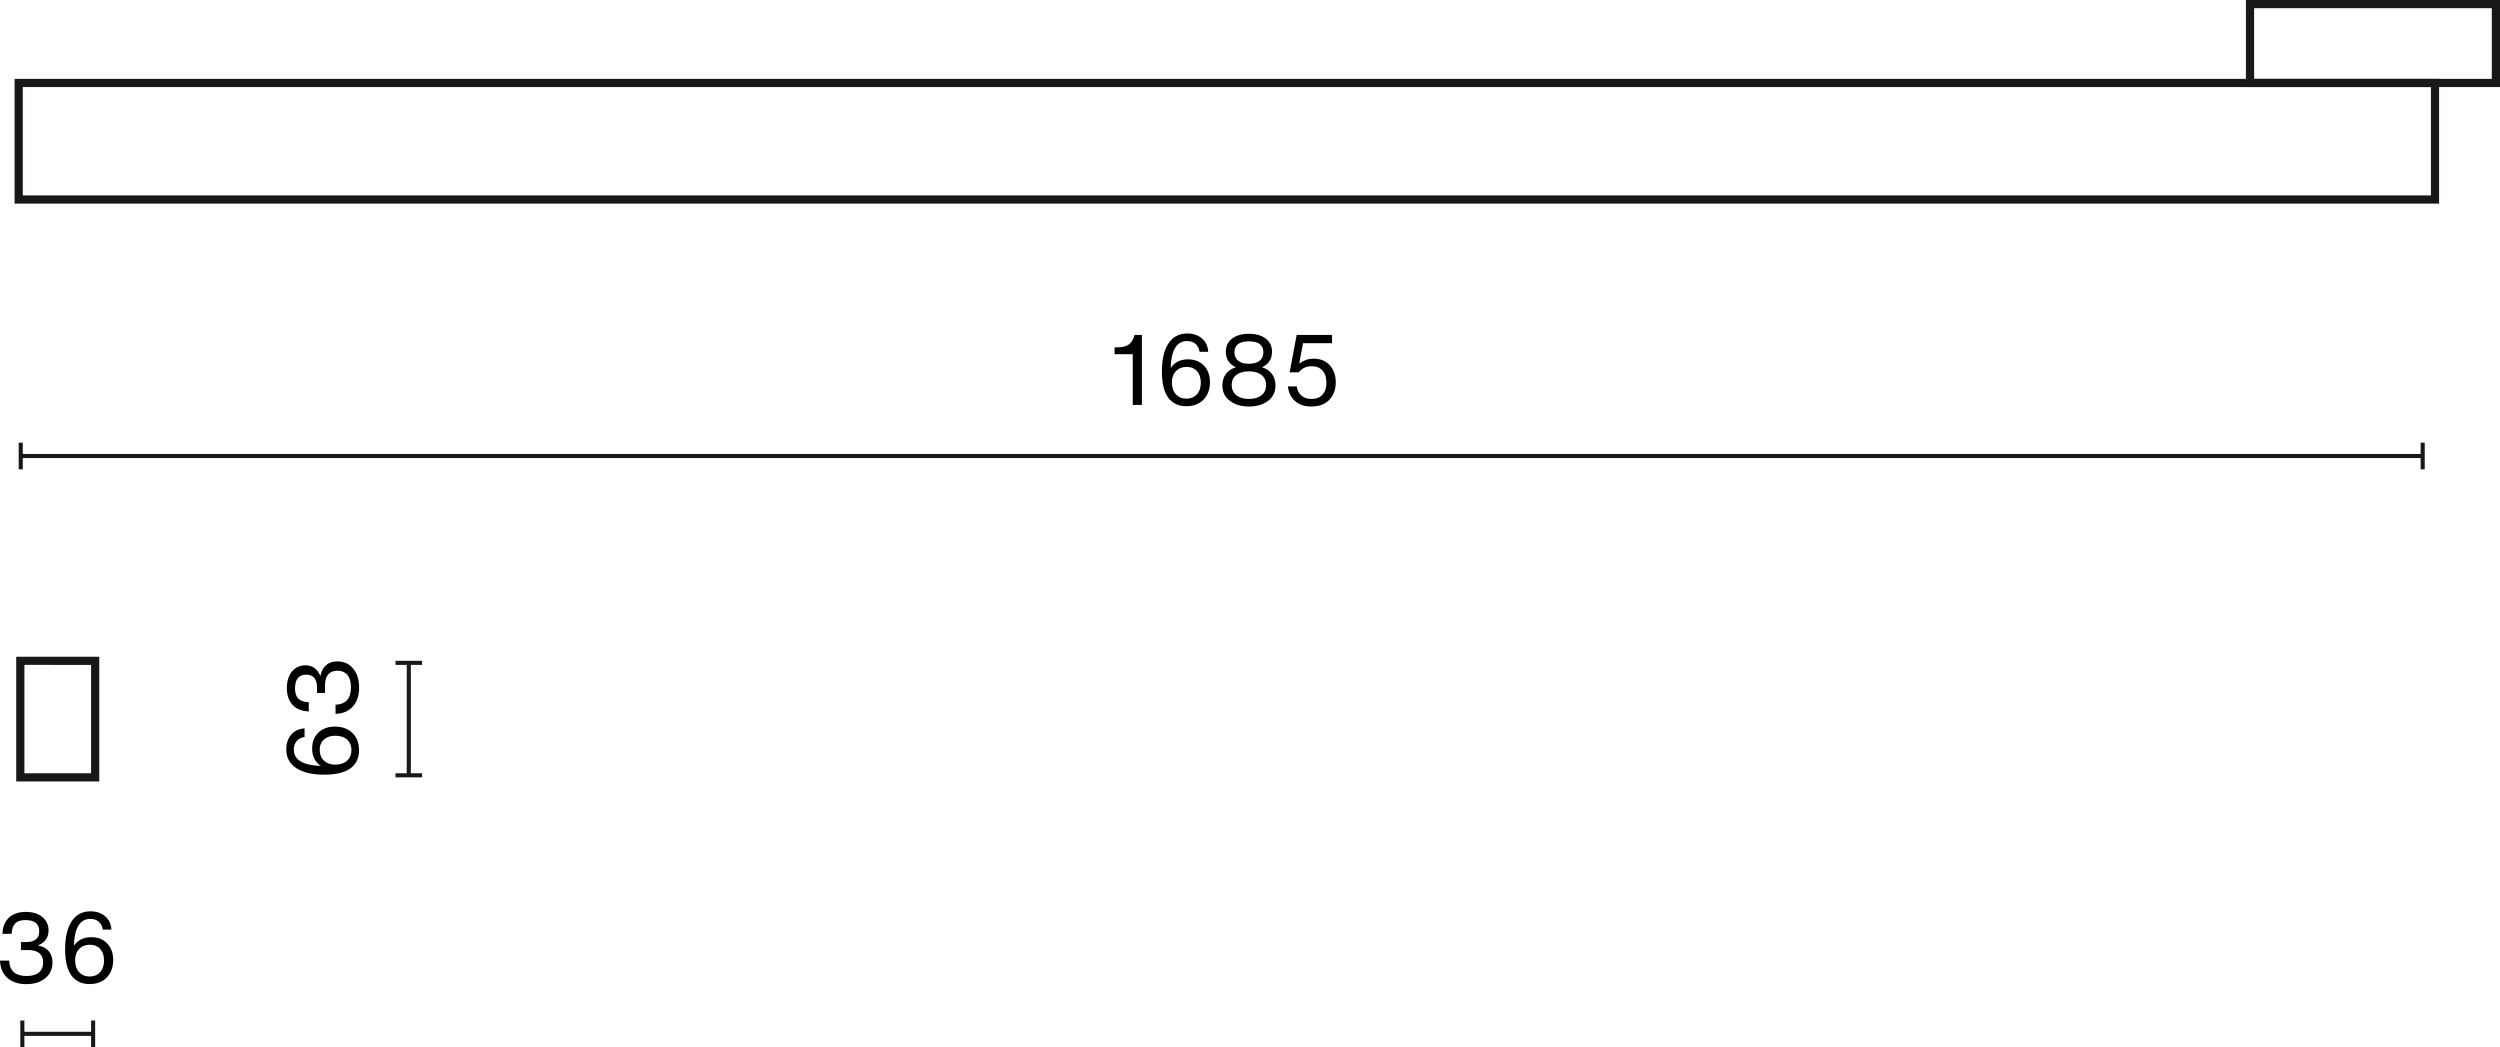 <?xml version="1.0" encoding="UTF-8"?>
<svg id="Warstwa_1" data-name="Warstwa 1" xmlns="http://www.w3.org/2000/svg" width="305.016" height="127.76" viewBox="0 0 305.016 127.76">
  <defs>
    <style>
      .cls-1 {
        isolation: isolate;
      }

      .cls-2 {
        fill: #1a171b;
      }
    </style>
  </defs>
  <g>
    <rect class="cls-2" x="49.625" y="80.873" width=".5" height="13.721"/>
    <rect class="cls-2" x="48.25" y="94.343" width="3.25" height=".5"/>
    <rect class="cls-2" x="48.25" y="80.622" width="3.25" height=".5"/>
  </g>
  <g class="cls-1">
    <path d="m38.85,89.38c.512-.488,1.183-.731,2.015-.731.88,0,1.592.26,2.135.78.536.528.804,1.231.804,2.111,0,.911-.323,1.627-.972,2.147-.703.552-1.791.828-3.262.828s-2.613-.266-3.424-.798c-.812-.532-1.218-1.297-1.218-2.297,0-.728.202-1.325.605-1.793s.946-.721,1.626-.761v1.055c-.408.056-.729.218-.96.486s-.349.614-.349,1.038c0,1.263,1.096,1.931,3.287,2.003-.703-.48-1.056-1.184-1.056-2.111,0-.816.256-1.467.768-1.955Zm4.03,2.135c0-.52-.176-.943-.528-1.271-.344-.32-.819-.48-1.427-.48-.592,0-1.06.156-1.404.468-.344.312-.516.736-.516,1.271,0,.528.172.958.516,1.289.345.332.801.498,1.368.498.624,0,1.111-.164,1.463-.492.353-.328.528-.756.528-1.283Z"/>
    <path d="m43.054,86.192c-.508.572-1.214.874-2.117.906v-1.115c1.256-.056,1.883-.764,1.883-2.123,0-.664-.146-1.167-.438-1.511-.292-.344-.697-.516-1.217-.516-.488,0-.862.152-1.122.456-.26.304-.39.752-.39,1.343v.912h-.972v-.612c0-1.079-.44-1.619-1.319-1.619-.912,0-1.367.56-1.367,1.679,0,.56.132.973.396,1.241.264.268.691.418,1.283.45v1.115c-.855-.032-1.516-.298-1.979-.798-.464-.5-.696-1.185-.696-2.057,0-.832.209-1.503.625-2.015.424-.504.971-.755,1.643-.755.848,0,1.447.42,1.799,1.259h.036c.112-.568.346-1.0.702-1.295.355-.296.809-.444,1.361-.444.799,0,1.438.292,1.918.875.488.584.732,1.355.732,2.315,0,.968-.254,1.737-.762,2.309Z"/>
  </g>
  <path class="cls-2" d="m12.11,95.343H1.978v-15.221h10.133v15.221Zm-9.133-1h8.133v-13.221H2.978v13.221Z"/>
  <path class="cls-2" d="m305.016,10.623h-31V0h31v10.623Zm-30-1h29V1h-29v8.623Z"/>
  <g>
    <rect class="cls-2" x="2.728" y="125.885" width="8.633" height=".5"/>
    <rect class="cls-2" x="2.477" y="124.51" width=".5" height="3.25"/>
    <rect class="cls-2" x="11.111" y="124.51" width=".5" height="3.25"/>
  </g>
  <g class="cls-1">
    <path d="m.905,119.313c-.571-.508-.873-1.213-.905-2.117h1.115c.056,1.255.764,1.883,2.123,1.883.663,0,1.167-.146,1.511-.438.344-.292.516-.698.516-1.217,0-.488-.151-.862-.455-1.122-.305-.26-.752-.39-1.344-.39h-.911v-.972h.611c1.079,0,1.619-.44,1.619-1.319,0-.912-.56-1.367-1.679-1.367-.561,0-.974.132-1.241.396-.269.264-.418.691-.45,1.283H.3c.032-.855.298-1.515.798-1.979.499-.464,1.185-.696,2.057-.696.831,0,1.503.208,2.015.624.504.424.756.971.756,1.643,0,.847-.42,1.447-1.26,1.799v.036c.568.112,1,.346,1.296.702.296.355.443.81.443,1.361,0,.799-.292,1.439-.876,1.919-.583.487-1.354.731-2.314.731-.967,0-1.736-.254-2.309-.762Z"/>
    <path d="m13.077,115.109c.487.512.731,1.183.731,2.015,0,.879-.26,1.591-.78,2.135-.527.536-1.23.803-2.11.803-.911,0-1.627-.324-2.146-.971-.552-.704-.828-1.791-.828-3.262s.267-2.613.798-3.424,1.297-1.217,2.297-1.217c.728,0,1.325.202,1.793.605.468.404.722.946.762,1.625h-1.056c-.056-.408-.218-.728-.485-.959s-.614-.348-1.038-.348c-1.263,0-1.931,1.096-2.003,3.286.48-.703,1.184-1.055,2.111-1.055.815,0,1.467.256,1.955.768Zm-2.135,4.03c.52,0,.943-.176,1.271-.528.319-.344.479-.819.479-1.427,0-.591-.156-1.059-.468-1.403-.312-.344-.736-.516-1.271-.516-.527,0-.957.172-1.289.516-.332.344-.498.8-.498,1.368,0,.624.164,1.111.492,1.463.327.352.755.528,1.283.528Z"/>
  </g>
  <path class="cls-2" d="m297.586,24.843H1.78v-15.221h295.806v15.221ZM2.78,23.843h293.806v-13.221H2.78v13.221Z"/>
  <g>
    <rect class="cls-2" x="2.53" y="55.385" width="293.053" height=".5"/>
    <rect class="cls-2" x="2.28" y="54.01" width=".5" height="3.25"/>
    <rect class="cls-2" x="295.333" y="54.01" width=".5" height="3.25"/>
  </g>
  <g class="cls-1">
    <path d="m138.204,49.406v-6.188h-2.219v-.84h.324c.623,0,1.096-.116,1.415-.348.304-.232.524-.576.659-1.031l.037-.132h.898v8.539h-1.115Z"/>
    <path d="m146.891,44.609c.487.512.731,1.183.731,2.015,0,.879-.26,1.591-.779,2.135-.527.536-1.231.803-2.111.803-.911,0-1.627-.324-2.146-.971-.552-.704-.828-1.791-.828-3.262s.267-2.613.798-3.424c.532-.812,1.298-1.217,2.297-1.217.728,0,1.325.202,1.793.605.468.404.722.946.762,1.625h-1.056c-.056-.408-.218-.728-.485-.959s-.614-.348-1.038-.348c-1.263,0-1.931,1.096-2.002,3.286.479-.703,1.184-1.055,2.11-1.055.815,0,1.468.256,1.955.768Zm-2.135,4.03c.52,0,.943-.176,1.271-.528.319-.344.479-.819.479-1.427,0-.591-.156-1.059-.468-1.403-.312-.344-.735-.516-1.271-.516-.527,0-.957.172-1.289.516-.332.344-.498.8-.498,1.368,0,.624.164,1.111.492,1.463.327.352.755.528,1.283.528Z"/>
    <path d="m152.376,49.598c-.928,0-1.699-.228-2.314-.684-.616-.456-.924-1.091-.924-1.907,0-.544.146-1.008.438-1.392s.693-.651,1.205-.803v-.012c-.815-.368-1.223-1-1.223-1.895,0-.671.256-1.203.768-1.595.512-.392,1.195-.587,2.051-.587s1.539.196,2.051.587c.512.392.768.924.768,1.595,0,.896-.408,1.527-1.224,1.895v.012c.512.152.913.419,1.206.803.291.384.438.848.438,1.392,0,.815-.305,1.451-.912,1.907s-1.383.684-2.326.684Zm0-.923c.647,0,1.159-.152,1.535-.456.375-.304.563-.719.563-1.247,0-.52-.188-.928-.563-1.224-.376-.295-.888-.443-1.535-.443-.648,0-1.16.148-1.535.443-.376.296-.564.704-.564,1.224,0,.528.188.943.564,1.247.375.304.887.456,1.535.456Zm1.307-4.66c.305-.244.456-.589.456-1.038,0-.887-.588-1.331-1.763-1.331-1.176,0-1.764.444-1.764,1.331,0,.448.154.794.462,1.038.308.244.741.366,1.302.366.567,0,1.003-.122,1.307-.366Z"/>
    <path d="m158.011,48.945c-.5-.436-.793-1.037-.881-1.805h1.079c.071.496.268.875.587,1.139.32.264.729.396,1.224.396.576,0,1.021-.176,1.337-.528.316-.352.475-.844.475-1.475,0-.624-.16-1.111-.48-1.463-.319-.352-.76-.528-1.318-.528-.664,0-1.188.248-1.572.744h-1.115l.852-4.557h4.318v1.007h-3.538l-.456,2.435.023.024c.536-.384,1.107-.576,1.716-.576.831,0,1.495.272,1.991.815.479.552.719,1.244.719,2.075,0,.855-.26,1.563-.779,2.123-.527.552-1.264.828-2.207.828-.815,0-1.473-.218-1.973-.654Z"/>
  </g>
</svg>